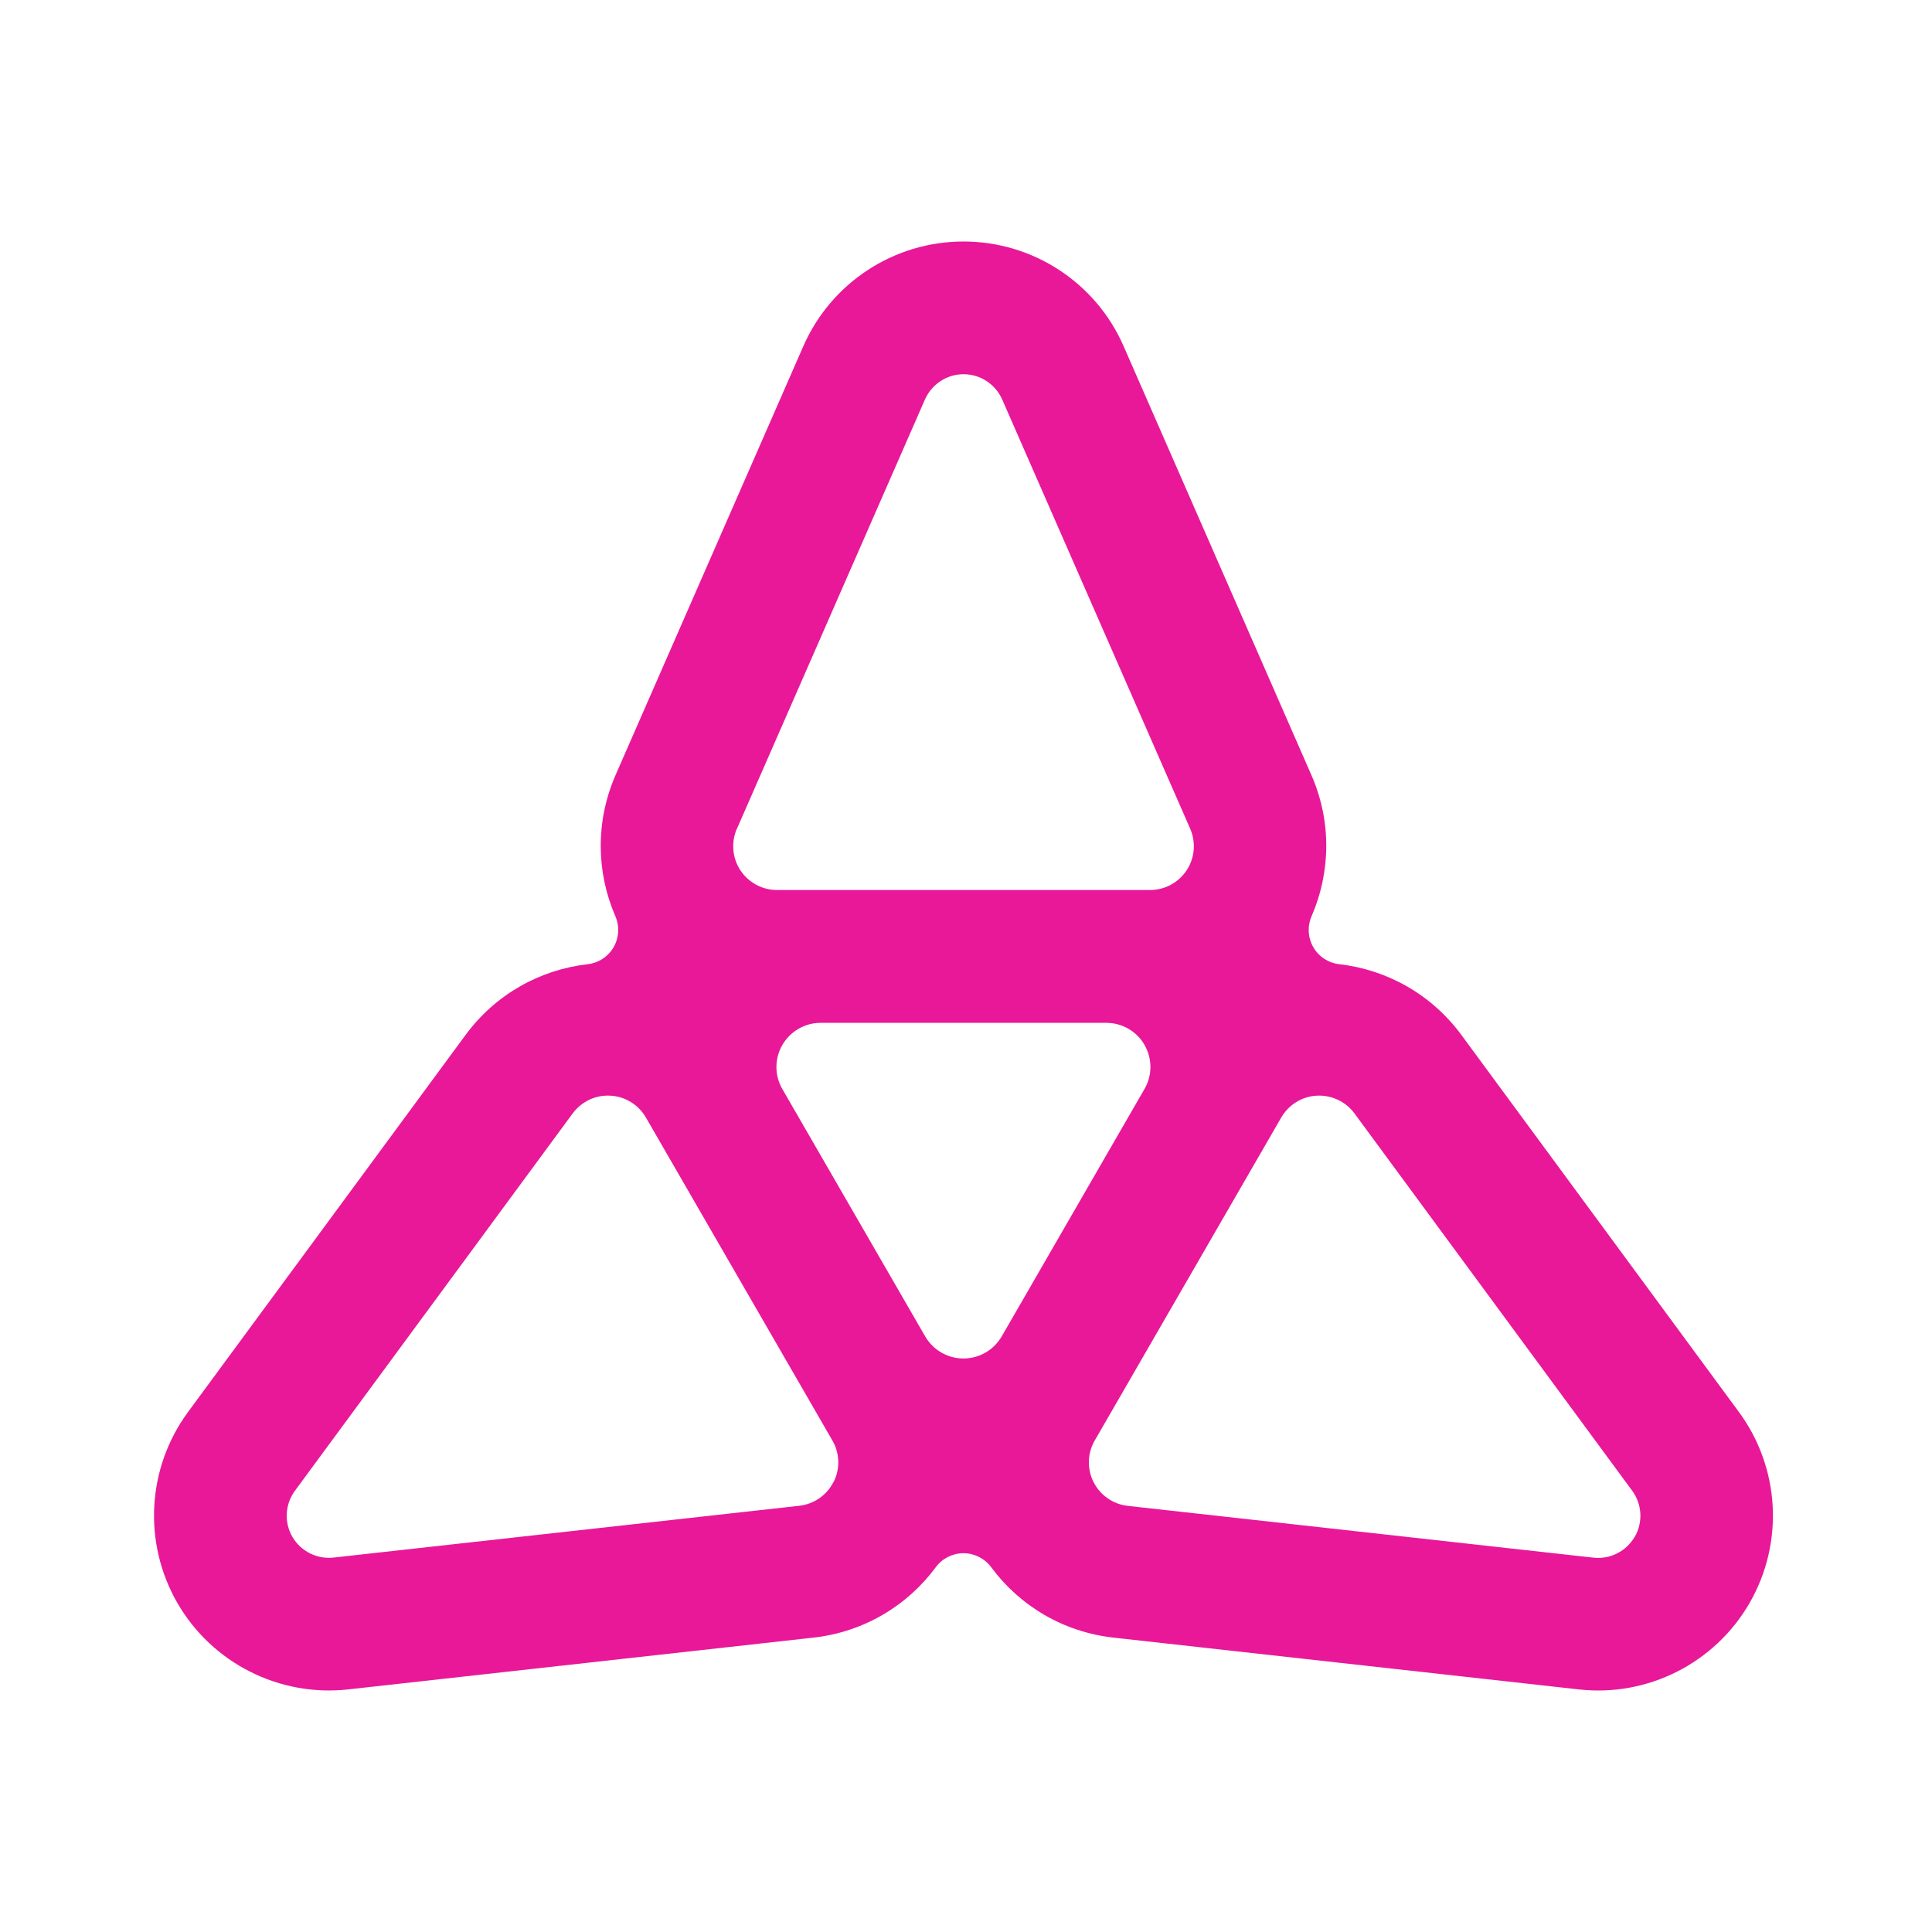 <svg width="300" height="300" viewBox="0 0 300 300" fill="none" xmlns="http://www.w3.org/2000/svg">
<path d="M270.018 219.255L226.941 160.73C222.262 154.37 215.332 150.56 207.953 149.72C206.273 149.526 204.773 148.551 203.933 147.081C203.078 145.611 202.988 143.826 203.663 142.266C206.618 135.457 206.798 127.552 203.618 120.323L174.476 53.759C170.156 43.874 160.392 37.5 149.608 37.5C138.824 37.5 129.06 43.889 124.74 53.759L95.597 120.323C92.433 127.552 92.598 135.457 95.552 142.266C96.227 143.826 96.122 145.611 95.282 147.081C94.428 148.551 92.943 149.526 91.263 149.72C83.883 150.56 76.954 154.37 72.275 160.73L29.198 219.255C22.809 227.939 22.164 239.578 27.548 248.922C32.948 258.251 43.357 263.516 54.066 262.331L126.285 254.292C134.129 253.422 140.894 249.327 145.303 243.358C146.308 241.993 147.913 241.183 149.608 241.183C151.303 241.183 152.893 241.993 153.913 243.358C158.322 249.327 165.087 253.422 172.931 254.292L245.15 262.331C255.859 263.531 266.268 258.266 271.668 248.922C277.052 239.578 276.407 227.939 270.018 219.255ZM114.436 128.677L143.623 62.038C144.673 59.653 147.028 58.108 149.623 58.108C152.218 58.108 154.572 59.653 155.622 62.038L184.81 128.677C185.725 130.777 185.53 133.207 184.27 135.127C183.01 137.047 180.88 138.201 178.57 138.201H120.66C118.366 138.201 116.221 137.047 114.961 135.127C113.701 133.207 113.506 130.777 114.421 128.677H114.436ZM129.42 230.129C128.385 232.184 126.375 233.563 124.095 233.818L51.801 241.858C49.221 242.143 46.702 240.883 45.397 238.633C44.092 236.383 44.257 233.578 45.802 231.479L88.923 172.894C90.288 171.049 92.478 169.999 94.773 170.134C97.067 170.254 99.137 171.529 100.292 173.523L100.337 173.598L129.21 223.604L129.255 223.679C130.41 225.674 130.47 228.104 129.435 230.144L129.42 230.129ZM155.547 207.511C154.318 209.625 152.068 210.945 149.608 210.945C147.163 210.945 144.898 209.64 143.668 207.526L121.485 169.114C120.255 166.999 120.255 164.374 121.485 162.259C122.715 160.145 124.965 158.825 127.425 158.825H171.776C174.221 158.825 176.486 160.115 177.716 162.244C178.945 164.374 178.945 166.984 177.716 169.099L155.547 207.511ZM253.834 238.633C252.529 240.883 250.024 242.158 247.43 241.873L175.136 233.833C172.856 233.578 170.846 232.199 169.811 230.144C168.776 228.089 168.836 225.659 169.991 223.679L170.036 223.604L198.909 173.598L198.954 173.523C200.109 171.529 202.178 170.254 204.473 170.134C206.768 170.014 208.958 171.049 210.323 172.894L253.444 231.479C254.989 233.578 255.139 236.383 253.849 238.633H253.834Z" fill="#E81899"/>
</svg>

